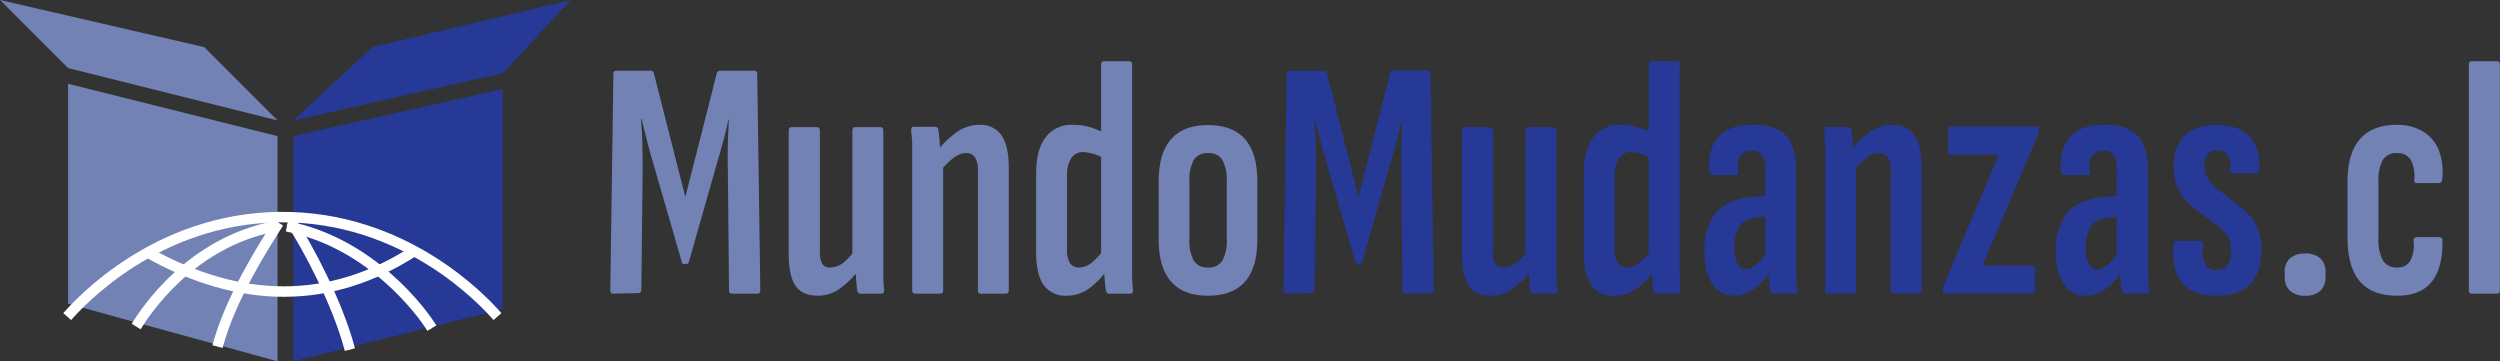 <svg xmlns="http://www.w3.org/2000/svg" width="477.43" height="69" viewBox="0 0 477.43 69"><rect x="0" y="0" width="477.43" height="69" fill="#333333" stroke="none"/><g id="ff8543b0-0a24-4204-9f31-6cadfbc9a254" data-name="Capa 2"><g id="e6152d32-f13e-433c-82ea-c2f55e0395f9" data-name="Capa 2"><path d="M117.08,56.08c-.35,0-.53-.22-.53-.65l.59-41.27c0-.44.19-.65.58-.65h6.5c.4,0,.61.17.66.52l6,23.59,6-23.59a.65.65,0,0,1,.72-.52h6.5c.34,0,.51.21.51.65l.59,41.27c0,.43-.19.65-.59.65h-4.8c-.39,0-.59-.22-.59-.65L139,32.49q-.06-2.54,0-5c.05-1.65.11-3.2.2-4.68h-.07c-.3,1.34-.63,2.71-1,4.1s-.75,2.73-1.14,4l-5.4,19a.61.61,0,0,1-.65.52h-.26c-.3,0-.47-.17-.51-.52l-5.53-19.11c-.39-1.3-.76-2.63-1.1-4s-.68-2.72-1-4.06h-.13c.13,1.48.22,3,.26,4.65s.06,3.3.06,5l-.25,22.94c0,.43-.2.65-.59.65Z" fill="#7282b5"/><path d="M156.27,56.47q-3.12,0-4.39-1.95t-1.26-6.17V25c0-.48.19-.72.58-.72H156c.38,0,.58.24.58.72V47.7a5.4,5.4,0,0,0,.45,2.69,1.74,1.74,0,0,0,1.56.69,4.11,4.11,0,0,0,2.57-1,10.62,10.62,0,0,0,2.37-2.76l.78,3.77a15.87,15.87,0,0,1-3.7,3.86A7.17,7.17,0,0,1,156.27,56.47Zm8-.39c-.3,0-.49-.22-.58-.65-.09-.82-.17-1.82-.26-3s-.13-2.1-.13-2.79l-.52-1V25c0-.48.19-.72.58-.72h4.75c.39,0,.58.24.58.72V48.09c0,1.69,0,3.13,0,4.32s.07,2.15.16,2.89c0,.52-.13.78-.52.78Z" fill="#7282b5"/><path d="M174.79,56.08c-.39,0-.58-.22-.58-.65V32.23c0-1.69,0-3.13,0-4.33S174.1,25.75,174,25c0-.52.11-.78.46-.78h4.09c.39,0,.61.22.65.65a28.92,28.92,0,0,1,.3,3c.06,1.19.09,2.13.09,2.83l.52,1V55.43c0,.43-.19.65-.58.65Zm12.55,0c-.39,0-.59-.22-.59-.65V32.68a4.79,4.79,0,0,0-.55-2.63,1.94,1.94,0,0,0-1.72-.81,3.92,3.92,0,0,0-2.28.84,14.09,14.09,0,0,0-2.47,2.41L179,28.85a16.62,16.62,0,0,1,3.74-3.64,7.46,7.46,0,0,1,4.32-1.37,4.79,4.79,0,0,1,4.19,2c.93,1.33,1.4,3.37,1.4,6.15V55.43c0,.43-.2.65-.59.65Z" fill="#7282b5"/><path d="M203.72,56.47a5.08,5.08,0,0,1-4.39-2q-1.46-2-1.46-6.37V33.27c0-3.12.6-5.47,1.82-7.06a6.15,6.15,0,0,1,5.2-2.37,11.06,11.06,0,0,1,3.41.49,14.05,14.05,0,0,1,2.7,1.14v4.87a9.64,9.64,0,0,0-4.1-1.3,2.66,2.66,0,0,0-2.3,1.14,6.23,6.23,0,0,0-.82,3.61V47.63a4.58,4.58,0,0,0,.59,2.67,2,2,0,0,0,1.75.78,3.8,3.8,0,0,0,2.31-.88,13.58,13.58,0,0,0,2.44-2.63l.65,3.83a15,15,0,0,1-3.61,3.74A7.19,7.19,0,0,1,203.72,56.47Zm8.06-.39c-.31,0-.5-.22-.59-.65-.13-.82-.22-1.82-.29-3s-.1-2.1-.1-2.79l-.52-.78V12.34c0-.44.2-.65.59-.65h4.74c.39,0,.59.21.59.65V48.09q0,2.53,0,4.32c0,1.19.08,2.15.16,2.89.05.52-.13.78-.52.78Z" fill="#7282b5"/><path d="M230.69,56.47q-4.68,0-7.05-2.7t-2.37-8.09v-11c0-3.6.79-6.29,2.37-8.09s3.93-2.7,7.05-2.7,5.53.9,7.09,2.7,2.34,4.49,2.34,8.09v11q0,5.4-2.34,8.09T230.69,56.47Zm0-5.39a3,3,0,0,0,2.73-1.27,7.77,7.77,0,0,0,.85-4.19V34.76a8,8,0,0,0-.85-4.26,3,3,0,0,0-2.73-1.26A3,3,0,0,0,228,30.5a8,8,0,0,0-.85,4.26V45.62a7.77,7.77,0,0,0,.85,4.19A3,3,0,0,0,230.69,51.08Z" fill="#7282b5"/><path d="M245.64,56.08c-.34,0-.52-.22-.52-.65l.59-41.27c0-.44.19-.65.58-.65h6.5c.39,0,.61.17.65.52l6,23.59L265.47,14a.64.64,0,0,1,.71-.52h6.5c.35,0,.52.21.52.65l.59,41.27c0,.43-.2.65-.59.65h-4.81c-.39,0-.58-.22-.58-.65l-.2-22.94q-.06-2.54,0-5c.05-1.65.11-3.2.2-4.68h-.07c-.3,1.34-.64,2.71-1,4.1s-.75,2.73-1.14,4l-5.4,19a.61.61,0,0,1-.65.52h-.26c-.3,0-.47-.17-.52-.52l-5.52-19.11c-.39-1.3-.76-2.63-1.11-4s-.67-2.72-1-4.06H251c.13,1.48.21,3,.26,4.65s.06,3.3.06,5l-.26,22.94c0,.43-.19.65-.58.65Z" fill="#263996"/><path d="M284.84,56.47q-3.12,0-4.39-1.95c-.84-1.3-1.27-3.36-1.27-6.17V25c0-.48.2-.72.59-.72h4.74c.39,0,.59.24.59.72V47.7a5.4,5.4,0,0,0,.45,2.69,1.74,1.74,0,0,0,1.56.69,4.11,4.11,0,0,0,2.57-1,10.62,10.62,0,0,0,2.37-2.76l.78,3.77a16.06,16.06,0,0,1-3.7,3.86A7.17,7.17,0,0,1,284.84,56.47Zm8-.39c-.3,0-.5-.22-.58-.65-.09-.82-.18-1.82-.26-3s-.13-2.1-.13-2.79l-.52-1V25c0-.48.19-.72.58-.72h4.75c.39,0,.58.24.58.72V48.09c0,1.69,0,3.13,0,4.32s.07,2.15.16,2.89c0,.52-.13.78-.52.78Z" fill="#263996"/><path d="M308.3,56.47a5.08,5.08,0,0,1-4.39-2q-1.46-2-1.46-6.37V33.27q0-4.68,1.82-7.06a6.17,6.17,0,0,1,5.2-2.37,11,11,0,0,1,3.41.49,14.05,14.05,0,0,1,2.7,1.14v4.87a9.6,9.6,0,0,0-4.09-1.3,2.66,2.66,0,0,0-2.31,1.14,6.32,6.32,0,0,0-.81,3.61V47.63A4.59,4.59,0,0,0,309,50.3a2.06,2.06,0,0,0,1.76.78,3.75,3.75,0,0,0,2.3-.88,13.58,13.58,0,0,0,2.44-2.63l.65,3.83a15,15,0,0,1-3.61,3.74A7.15,7.15,0,0,1,308.3,56.47Zm8.06-.39c-.3,0-.5-.22-.58-.65-.13-.82-.23-1.82-.3-3s-.09-2.1-.09-2.79l-.52-.78V12.34c0-.44.19-.65.58-.65h4.75c.39,0,.58.21.58.65V48.09q0,2.53,0,4.32c0,1.19.08,2.15.17,2.89,0,.52-.13.78-.52.78Z" fill="#263996"/><path d="M331.12,56.47A4.73,4.73,0,0,1,327,54.23a11.22,11.22,0,0,1-1.5-6.27,11.39,11.39,0,0,1,2-7.12q2-2.64,6.63-3.15l3.57-.46-.06,4-2.47.39a3.75,3.75,0,0,0-3,1.62,7.28,7.28,0,0,0-.94,4,6.92,6.92,0,0,0,.55,3.09,1.74,1.74,0,0,0,1.59,1.07,3.34,3.34,0,0,0,2-.81,14.4,14.4,0,0,0,2.53-3l.39,4.1a16.93,16.93,0,0,1-3.61,3.67A6.33,6.33,0,0,1,331.12,56.47Zm7.47-.39c-.3,0-.5-.22-.58-.65-.09-.74-.18-1.68-.26-2.83s-.13-2.13-.13-3l-.52-.59V32.81a6.56,6.56,0,0,0-.52-3.12,2.26,2.26,0,0,0-2.08-.84,2.33,2.33,0,0,0-2.15.94,5,5,0,0,0-.39,3c0,.43-.15.65-.58.65h-4.16q-.72,0-.78-.78c-.22-2.82.38-5,1.78-6.53s3.57-2.31,6.47-2.31,5.07.68,6.37,2.05S343,29.56,343,32.81V48.09c0,1.82,0,3.31.07,4.48s.08,2.1.13,2.8c.08.47,0,.71-.39.71Z" fill="#263996"/><path d="M349.12,56.08c-.39,0-.58-.22-.58-.65V32.23c0-1.69,0-3.13,0-4.33s-.07-2.15-.16-2.89c0-.52.11-.78.46-.78h4.09c.39,0,.61.22.65.65a26.64,26.64,0,0,1,.29,3c.07,1.19.1,2.13.1,2.83l.52,1V55.43c0,.43-.19.65-.58.65Zm12.55,0c-.39,0-.59-.22-.59-.65V32.68a4.79,4.79,0,0,0-.55-2.63,1.94,1.94,0,0,0-1.72-.81,3.92,3.92,0,0,0-2.28.84,14.09,14.09,0,0,0-2.47,2.41l-.71-3.64a16.79,16.79,0,0,1,3.73-3.64,7.51,7.51,0,0,1,4.33-1.37,4.79,4.79,0,0,1,4.19,2c.93,1.33,1.4,3.37,1.4,6.15V55.43c0,.43-.2.65-.59.65Z" fill="#263996"/><path d="M371.55,56.08a.46.46,0,0,1-.52-.52v-.19a2.2,2.2,0,0,1,.19-1l8.13-19.17c.39-1,.78-1.89,1.17-2.8s.78-1.84,1.17-2.79v-.07c-.74,0-1.4,0-2,0s-1.2,0-1.85,0h-5.2c-.39,0-.58-.22-.58-.65v-4.1c0-.43.19-.65.58-.65h16.19c.39,0,.58.15.58.46v.19a2.72,2.72,0,0,1-.32,1.17L381,45.1l-1.17,2.73q-.58,1.37-1.17,2.79v.07h9.42c.35,0,.52.21.52.65v4.09c0,.43-.17.65-.52.65Z" fill="#263996"/><path d="M398.26,56.47a4.74,4.74,0,0,1-4.16-2.24A11.23,11.23,0,0,1,392.61,48a11.45,11.45,0,0,1,2-7.12q2-2.64,6.63-3.15l3.58-.46-.07,4-2.47.39a3.77,3.77,0,0,0-3,1.62,7.28,7.28,0,0,0-.94,4,6.92,6.92,0,0,0,.55,3.09,1.74,1.74,0,0,0,1.6,1.07,3.29,3.29,0,0,0,2-.81,14.38,14.38,0,0,0,2.54-3l.39,4.1a17.39,17.39,0,0,1-3.61,3.67A6.36,6.36,0,0,1,398.26,56.47Zm7.48-.39c-.31,0-.5-.22-.59-.65-.09-.74-.17-1.68-.26-2.83s-.13-2.13-.13-3l-.52-.59V32.81a6.44,6.44,0,0,0-.52-3.12,2.26,2.26,0,0,0-2.08-.84,2.31,2.31,0,0,0-2.14.94,5,5,0,0,0-.39,3,.52.52,0,0,1-.59.65h-4.16q-.72,0-.78-.78c-.22-2.82.38-5,1.79-6.53s3.56-2.31,6.47-2.31,5.07.68,6.37,2.05,2,3.67,2,6.92V48.09c0,1.82,0,3.31.06,4.48s.09,2.1.13,2.8c.09.47,0,.71-.39.71Z" fill="#263996"/><path d="M423.22,56.47q-4.55,0-6.53-2.5c-1.32-1.67-1.86-4.11-1.6-7.31,0-.44.2-.65.59-.65h4.49c.34,0,.52.19.52.58a8.25,8.25,0,0,0,.45,3.87,2.2,2.2,0,0,0,2.15,1.14c1.86,0,2.79-1.22,2.79-3.64a5.47,5.47,0,0,0-.55-2.6,6.86,6.86,0,0,0-1.86-2.08l-4.54-3.45a10.31,10.31,0,0,1-3-3.44,10.29,10.29,0,0,1-1-4.75,7.66,7.66,0,0,1,2.08-5.78q2.08-2,6.18-2t6.27,2.28c1.36,1.51,2,3.64,1.78,6.37a.51.51,0,0,1-.58.58h-4.42a.64.64,0,0,1-.42-.13c-.11-.09-.14-.28-.1-.58a4.56,4.56,0,0,0-.45-2.7,2.19,2.19,0,0,0-2-.94c-1.65,0-2.47.93-2.47,2.79a4.94,4.94,0,0,0,.55,2.47,7.06,7.06,0,0,0,1.79,2l4.36,3.38a11.11,11.11,0,0,1,3.21,3.61,10.5,10.5,0,0,1,.95,4.78c0,2.86-.72,5-2.15,6.53S426.12,56.47,423.22,56.47Z" fill="#263996"/><path d="M440.18,56.47a4.11,4.11,0,0,1-2.86-.94,3.47,3.47,0,0,1-1-2.7V52a3.38,3.38,0,0,1,1-2.67,4.2,4.2,0,0,1,2.86-.91,4.15,4.15,0,0,1,2.93.91,3.48,3.48,0,0,1,1,2.67v.84a3.59,3.59,0,0,1-1,2.7A4.06,4.06,0,0,1,440.18,56.47Z" fill="#7282b5"/><path d="M457.8,56.47q-4.82,0-7.15-2.76c-1.56-1.84-2.34-4.63-2.34-8.35V34.76q0-5.46,2.37-8.19t7.05-2.73a9.34,9.34,0,0,1,5,1.27,7.32,7.32,0,0,1,3,3.54,11.61,11.61,0,0,1,.68,5.46c0,.56-.26.85-.65.85H461.5a.45.45,0,0,1-.39-.2.54.54,0,0,1-.06-.45,6.61,6.61,0,0,0-.68-3.81,2.85,2.85,0,0,0-2.57-1.26,3,3,0,0,0-2.73,1.26,8.27,8.27,0,0,0-.85,4.39V45.36a8.43,8.43,0,0,0,.85,4.38,3,3,0,0,0,2.73,1.34,2.72,2.72,0,0,0,2.47-1.21,6.6,6.6,0,0,0,.65-3.8c0-.52.19-.78.58-.78h4.36c.39,0,.58.22.58.65.05,3.51-.65,6.14-2.08,7.9S460.74,56.47,457.8,56.47Z" fill="#7282b5"/><path d="M472,56.08c-.35,0-.52-.22-.52-.65V12.34c0-.44.17-.65.52-.65h4.88c.34,0,.52.21.52.65V55.43c0,.43-.18.65-.52.65Z" fill="#7282b5"/></g><g id="be5669df-540f-4a6b-ac85-067b6f13f209" data-name="Capa 4"><polygon points="13 58 13 16 53 26 53 69 13 58" fill="#7282b5"/><polygon points="56 26 56 69 96 59 96 17 56 26" fill="#263996"/><polygon points="0 0 13 13 53 23 39 9 0 0" fill="#7282b5"/><polygon points="56 23 71.11 9 109 0 96 14 56 23" fill="#263996"/><path d="M12.83,60.46c2.45-2.77,17-18.69,40.49-19,24.23-.27,39.29,16.26,41.68,19" fill="none" stroke="#fff" stroke-miterlimit="10" stroke-width="2"/><path d="M26,62.36c1.85-3,10.38-16,26.45-19.14" fill="none" stroke="#fff" stroke-miterlimit="10" stroke-width="2"/><path d="M53.22,42.54c-3,4.68-9.3,14.6-11.68,23.65" fill="none" stroke="#fff" stroke-miterlimit="10" stroke-width="2"/><path d="M82.47,62.67c-1.85-3.05-11.63-16.3-27.69-19.45" fill="none" stroke="#fff" stroke-miterlimit="10" stroke-width="2"/><path d="M55.62,42.35c3.05,4.68,8.82,15.37,11.2,24.42" fill="none" stroke="#fff" stroke-miterlimit="10" stroke-width="2"/><path d="M28.33,48.29C46,58.15,63.09,58.24,79,48" fill="none" stroke="#fff" stroke-linejoin="round" stroke-width="2"/></g></g></svg>